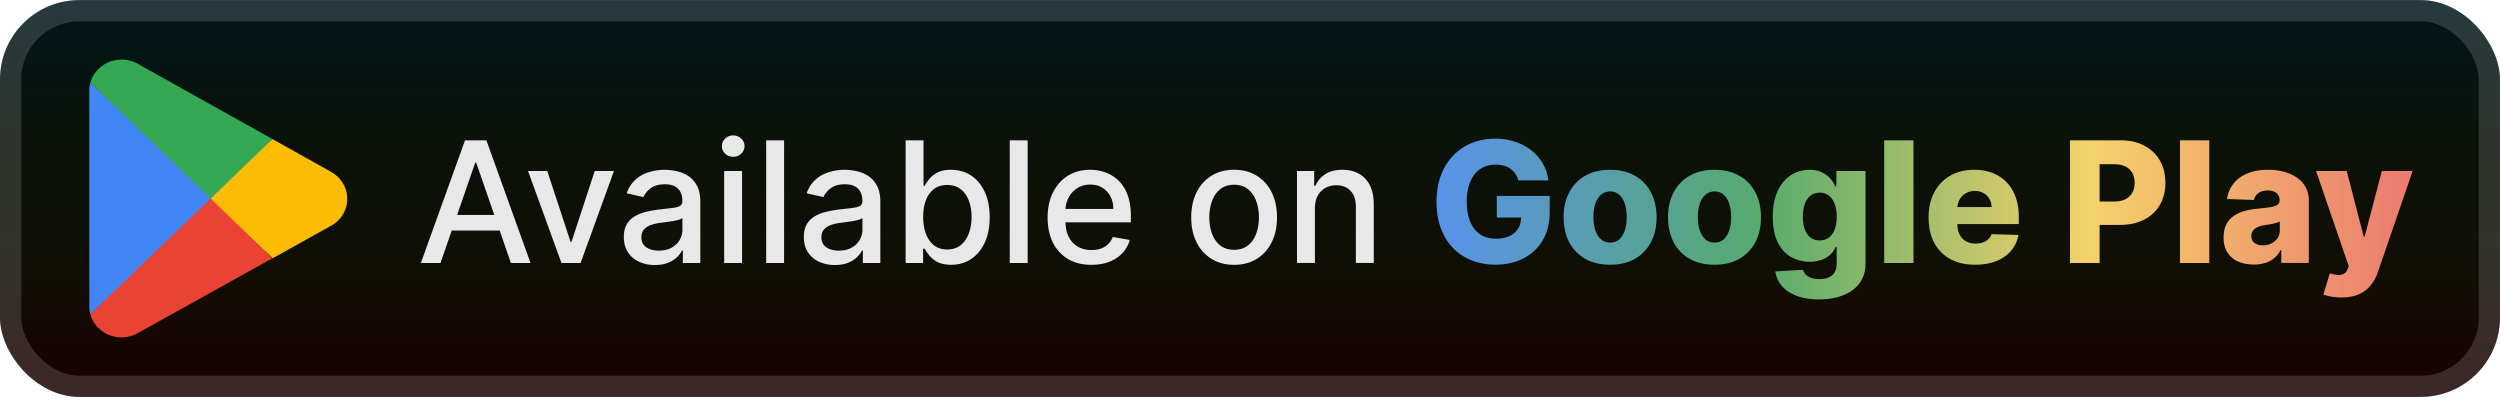 <svg xmlns="http://www.w3.org/2000/svg" width="252" height="41" fill="none"><g clip-path="url(#a)"><rect width="252.001" height="40.001" x="-.001" y=".008" fill="url(#b)" rx="8"/><g filter="url(#c)"><path fill="#EA4335" d="M21.143 19.383 9.106 31.689c.136.467.378.899.71 1.26.332.362.745.645 1.206.828a3.34 3.34 0 0 0 2.864-.197l13.542-7.528z"/><path fill="#FBBC04" d="m33.312 17.29-5.856-3.273-6.592 5.646 6.618 6.372 5.812-3.239a3.15 3.15 0 0 0 1.247-1.144 3.05 3.05 0 0 0 0-3.217 3.15 3.15 0 0 0-1.247-1.144z"/><path fill="#4285F4" d="M9.107 8.337A3 3 0 0 0 9 9.142v21.742q.001.409.107.805l12.448-11.991z"/><path fill="#34A853" d="m21.232 20.013 6.224-5.996-13.524-7.562a3.4 3.4 0 0 0-1.677-.447 3.3 3.3 0 0 0-1.973.644 3.2 3.2 0 0 0-1.175 1.676z"/></g><g filter="url(#d)"><path fill="#E8E8E8" d="M44.403 26.51h-1.98l4.45-12.365h2.155l4.449 12.364h-1.98L48 16.391h-.096zm.333-4.843h6.423v1.57h-6.423zm17.152-4.43-3.363 9.272h-1.931l-3.37-9.273h1.939l2.348 7.136h.097l2.342-7.136zm4.13 9.477a3.8 3.8 0 0 1-1.595-.326 2.7 2.7 0 0 1-1.129-.96q-.41-.627-.41-1.539 0-.785.302-1.292t.815-.803a4.3 4.3 0 0 1 1.147-.447q.633-.15 1.292-.229l1.352-.157q.52-.066.755-.211.235-.146.235-.471v-.042q0-.79-.447-1.226-.44-.434-1.316-.434-.91 0-1.437.404-.519.398-.718.887l-1.696-.386q.301-.845.881-1.364.586-.526 1.346-.76a5.3 5.3 0 0 1 1.6-.242q.556 0 1.177.132.629.128 1.172.471.55.345.899.984.35.634.35 1.648v6.158H68.83v-1.268h-.072a2.6 2.6 0 0 1-.525.689 2.8 2.8 0 0 1-.9.56q-.55.224-1.316.224m.391-1.448q.75-.001 1.28-.296.538-.297.815-.773.284-.483.284-1.032v-1.196q-.097.097-.374.181a6 6 0 0 1-.622.14q-.35.054-.682.102l-.556.072q-.525.067-.96.224a1.65 1.65 0 0 0-.688.453q-.253.29-.253.772 0 .67.495 1.014.495.338 1.261.338m6.588 1.243v-9.273h1.805v9.273zm.912-10.703q-.471 0-.809-.314a1.02 1.02 0 0 1-.332-.761q0-.447.332-.76.338-.32.809-.32.47 0 .803.32a1 1 0 0 1 .338.76q0 .44-.338.76-.333.315-.803.315m5.127-1.66v12.363H77.23V14.145zm5.127 12.568a3.8 3.8 0 0 1-1.594-.326 2.7 2.7 0 0 1-1.129-.96q-.41-.627-.41-1.539 0-.785.301-1.292.302-.507.815-.803a4.3 4.3 0 0 1 1.147-.447q.635-.15 1.292-.229l1.353-.157q.519-.066.754-.211.236-.146.236-.471v-.042q0-.79-.447-1.226-.441-.434-1.316-.434-.912 0-1.437.404-.52.398-.718.887l-1.697-.386q.302-.845.882-1.364.585-.526 1.346-.76a5.3 5.3 0 0 1 1.6-.242q.555 0 1.177.132.627.128 1.171.471.549.345.9.984.35.634.35 1.648v6.158h-1.763V25.24h-.073a2.6 2.6 0 0 1-.525.689 2.8 2.8 0 0 1-.9.56q-.548.224-1.315.224m.392-1.448q.75-.001 1.28-.296.537-.297.815-.773.284-.483.284-1.032v-1.196q-.098.097-.375.181a6 6 0 0 1-.621.14q-.35.054-.683.102l-.555.072q-.525.067-.96.224a1.65 1.65 0 0 0-.688.453q-.255.29-.254.772 0 .67.495 1.014.495.338 1.262.338m6.733 1.243V14.145h1.805v4.595h.108q.157-.29.453-.67t.821-.665q.525-.29 1.389-.29 1.122 0 2.004.568.881.567 1.382 1.636.507 1.069.508 2.572 0 1.503-.501 2.578-.502 1.068-1.377 1.648-.876.573-1.998.573-.845 0-1.383-.284a2.6 2.6 0 0 1-.833-.664 5 5 0 0 1-.465-.676h-.15v1.443zm1.769-4.636q0 .978.283 1.714.284.736.821 1.153.537.41 1.316.41.81 0 1.353-.428.543-.435.82-1.177.285-.743.284-1.672 0-.918-.277-1.648-.272-.731-.821-1.153-.543-.423-1.359-.423-.785 0-1.328.404-.537.405-.815 1.13-.277.723-.277 1.69m10.532-7.728V26.51h-1.805V14.145zm6.425 12.551q-1.37 0-2.36-.585a3.97 3.97 0 0 1-1.521-1.66q-.532-1.075-.532-2.518 0-1.425.532-2.511.537-1.087 1.497-1.697.966-.61 2.258-.61.785 0 1.521.26a3.7 3.7 0 0 1 1.322.815q.585.555.924 1.443.338.882.338 2.143v.64h-7.371v-1.352h5.602q0-.713-.29-1.262a2.2 2.2 0 0 0-.815-.875q-.52-.32-1.219-.32-.761 0-1.329.374a2.5 2.5 0 0 0-.869.966 2.8 2.8 0 0 0-.302 1.286v1.056q0 .93.326 1.582.333.652.924.996.591.338 1.382.338.513 0 .936-.145.422-.15.731-.447.308-.295.47-.73l1.709.308a3.1 3.1 0 0 1-.737 1.322q-.525.561-1.322.875-.79.308-1.805.308m14.386 0q-1.304 0-2.276-.598a4.03 4.03 0 0 1-1.509-1.672q-.537-1.074-.537-2.511 0-1.443.537-2.523a4 4 0 0 1 1.509-1.679q.972-.597 2.276-.597 1.305 0 2.276.597a4 4 0 0 1 1.509 1.678q.538 1.08.538 2.524 0 1.437-.538 2.511a4.03 4.03 0 0 1-1.509 1.673q-.972.597-2.276.597m.006-1.515q.846 0 1.401-.447.555-.446.821-1.19.272-.742.272-1.635 0-.888-.272-1.63a2.66 2.66 0 0 0-.821-1.201q-.555-.453-1.401-.453-.85 0-1.412.453-.556.452-.827 1.2a4.8 4.8 0 0 0-.266 1.63q0 .895.266 1.637.271.742.827 1.19.561.446 1.412.446m8.137-4.178v5.506h-1.805v-9.273h1.732v1.51h.115a2.65 2.65 0 0 1 1.002-1.184q.688-.446 1.733-.446.947 0 1.66.398.712.393 1.105 1.171.392.78.392 1.926v5.898h-1.805v-5.68q0-1.01-.525-1.576-.525-.574-1.443-.574-.628 0-1.117.272a1.95 1.95 0 0 0-.767.797q-.277.519-.277 1.255"/><path fill="url(#e)" d="M153.05 18.184a2.2 2.2 0 0 0-.302-.67 1.9 1.9 0 0 0-.489-.501 2.1 2.1 0 0 0-.664-.308 3 3 0 0 0-.821-.109q-.9 0-1.557.435-.652.434-1.009 1.268-.356.826-.356 2.01 0 1.19.344 2.028.345.84.996 1.28.652.441 1.582.441.821 0 1.389-.266.573-.27.869-.766.296-.495.296-1.165l.555.066h-3.006v-2.18h5.33v1.637q0 1.66-.706 2.843a4.7 4.7 0 0 1-1.932 1.817q-1.225.634-2.819.634-1.769 0-3.109-.767a5.3 5.3 0 0 1-2.089-2.185q-.748-1.425-.748-3.38 0-1.522.452-2.7a5.7 5.7 0 0 1 1.262-2.003 5.45 5.45 0 0 1 1.884-1.244 6.3 6.3 0 0 1 2.312-.423q1.074 0 1.998.308.93.307 1.642.87a4.6 4.6 0 0 1 1.165 1.334q.447.772.556 1.696zm9.247 8.5q-1.461 0-2.511-.598a4.1 4.1 0 0 1-1.612-1.678q-.561-1.08-.561-2.505 0-1.432.561-2.505.567-1.08 1.612-1.679 1.05-.603 2.511-.603t2.505.603a4 4 0 0 1 1.612 1.679q.568 1.074.568 2.505 0 1.425-.568 2.505a4.07 4.07 0 0 1-1.612 1.678q-1.044.598-2.505.598m.018-2.228q.531 0 .9-.325.367-.327.561-.906.2-.58.199-1.34 0-.773-.199-1.353-.194-.58-.561-.905a1.3 1.3 0 0 0-.9-.326q-.55 0-.929.326-.375.326-.574.906-.193.58-.193 1.352 0 .76.193 1.34.2.579.574.906.38.325.929.325m10.508 2.228q-1.462 0-2.512-.598a4.13 4.13 0 0 1-1.612-1.678q-.561-1.08-.561-2.505 0-1.432.561-2.505a4.1 4.1 0 0 1 1.612-1.679q1.05-.603 2.512-.603t2.505.603q1.05.598 1.612 1.679.567 1.074.567 2.505 0 1.425-.567 2.505a4.1 4.1 0 0 1-1.612 1.678q-1.044.598-2.505.598m.018-2.228q.531 0 .899-.325.369-.327.562-.906.199-.58.199-1.34 0-.773-.199-1.353-.193-.58-.562-.905a1.3 1.3 0 0 0-.899-.326 1.38 1.38 0 0 0-.93.326q-.375.326-.574.906a4.3 4.3 0 0 0-.193 1.352q0 .76.193 1.34.2.579.574.906.38.325.93.325m10.501 5.724q-1.322 0-2.264-.369-.942-.368-1.479-1.008a2.8 2.8 0 0 1-.646-1.449l2.795-.157q.078.284.29.495.218.212.561.326.35.115.821.115.743 0 1.226-.362.489-.357.489-1.25v-1.63h-.103a2.2 2.2 0 0 1-.531.767 2.5 2.5 0 0 1-.887.531 3.5 3.5 0 0 1-1.208.193 3.75 3.75 0 0 1-1.859-.47q-.84-.478-1.346-1.474-.501-1.002-.502-2.577 0-1.624.52-2.675.52-1.056 1.358-1.563a3.47 3.47 0 0 1 1.817-.507q.73 0 1.25.253.525.247.863.64.337.392.513.815h.085v-1.588h2.94v9.31q0 1.176-.592 1.985-.591.81-1.654 1.226-1.062.423-2.457.422m.09-5.947q.538 0 .918-.284.38-.283.586-.815.204-.53.205-1.273 0-.755-.205-1.298-.2-.55-.586-.845a1.45 1.45 0 0 0-.918-.296q-.55 0-.929.302-.38.301-.58.85-.193.545-.193 1.287 0 .743.199 1.273.2.532.574.815.38.285.929.284m9.447-10.088V26.51h-2.952V14.145zm6.213 12.54q-1.455 0-2.511-.574a3.97 3.97 0 0 1-1.618-1.649q-.561-1.074-.561-2.553 0-1.437.567-2.511.567-1.08 1.6-1.679 1.032-.603 2.433-.603.99 0 1.811.308.82.308 1.418.911.599.604.93 1.491.332.882.332 2.023v.736h-8.059V20.87h5.312a1.66 1.66 0 0 0-.223-.84 1.5 1.5 0 0 0-.598-.573 1.7 1.7 0 0 0-.863-.211q-.495 0-.887.223a1.68 1.68 0 0 0-.864 1.449v1.744q0 .567.224.997.223.421.634.658.41.235.978.235.392 0 .712-.109.32-.108.549-.32.23-.21.344-.519l2.711.079a3.35 3.35 0 0 1-.743 1.587q-.567.67-1.491 1.045-.923.368-2.137.368m9.561-.176V14.145h5.107q1.389 0 2.397.544 1.014.537 1.564 1.503.549.96.549 2.234 0 1.28-.561 2.24a3.77 3.77 0 0 1-1.588 1.478q-1.032.526-2.451.526h-3.151v-2.355h2.596q.676 0 1.128-.235.46-.236.695-.658.235-.429.235-.996 0-.574-.235-.99a1.6 1.6 0 0 0-.695-.652q-.458-.23-1.128-.23h-1.473v9.955zm14.042-12.364V26.51h-2.952V14.145zm4.493 12.521q-.888 0-1.576-.296a2.45 2.45 0 0 1-1.08-.905q-.393-.61-.393-1.528 0-.773.272-1.304a2.3 2.3 0 0 1 .749-.863 3.5 3.5 0 0 1 1.098-.501 7 7 0 0 1 1.329-.235q.79-.073 1.273-.151.483-.085.701-.236a.51.51 0 0 0 .223-.44v-.03q0-.465-.32-.72-.32-.252-.863-.253-.587 0-.942.254-.356.253-.453.7l-2.722-.096q.12-.846.621-1.51.507-.669 1.389-1.05.887-.386 2.131-.386.888 0 1.636.21.749.207 1.304.605.555.392.857.965.308.575.308 1.31v6.303h-2.777v-1.292h-.072a2.6 2.6 0 0 1-.634.797q-.381.325-.9.489a3.8 3.8 0 0 1-1.159.163m.912-1.932q.477 0 .857-.193.387-.194.616-.531.23-.344.229-.797v-.882a1.7 1.7 0 0 1-.308.121 5 5 0 0 1-.386.103 7 7 0 0 1-.435.084l-.428.067a2.7 2.7 0 0 0-.713.205 1.13 1.13 0 0 0-.447.362.9.9 0 0 0-.15.52q0 .458.326.7.332.24.839.241m7.908 5.252q-.531 0-1.002-.084a4 4 0 0 1-.809-.212l.652-2.143q.434.145.785.17.355.023.61-.115.259-.133.398-.477l.115-.278-3.297-9.61h3.091l1.709 6.616h.096l1.733-6.617h3.109l-3.495 10.16a4.3 4.3 0 0 1-.719 1.34q-.459.586-1.189.918-.725.333-1.787.332"/></g></g><rect width="249.858" height="37.858" x="1.071" y="1.08" stroke="#fff" stroke-opacity=".15" stroke-width="2.143" rx="6.929"/><defs><linearGradient id="b" x1="126" x2="126" y1=".008" y2="40.01" gradientUnits="userSpaceOnUse"><stop stop-color="#00171C"/><stop offset=".333" stop-color="#0A1209"/><stop offset=".667" stop-color="#100F06"/><stop offset="1" stop-color="#1A0000"/></linearGradient><linearGradient id="e" x1="144.001" x2="244.001" y1="9.509" y2="9.509" gradientUnits="userSpaceOnUse"><stop stop-color="#5991EE"/><stop offset=".333" stop-color="#56AB6C"/><stop offset=".667" stop-color="#F5D26A"/><stop offset="1" stop-color="#EB786F"/></linearGradient><filter id="c" width="39.202" height="39.202" x="2.399" y=".408" color-interpolation-filters="sRGB" filterUnits="userSpaceOnUse"><feFlood flood-opacity="0" result="BackgroundImageFix"/><feColorMatrix in="SourceAlpha" result="hardAlpha" values="0 0 0 0 0 0 0 0 0 0 0 0 0 0 0 0 0 0 127 0"/><feOffset/><feGaussianBlur stdDeviation="2.8"/><feComposite in2="hardAlpha" operator="out"/><feColorMatrix values="0 0 0 0 0 0 0 0 0 0 0 0 0 0 0 0 0 0 0.25 0"/><feBlend in2="BackgroundImageFix" result="effect1_dropShadow_1_142"/><feBlend in="SourceGraphic" in2="effect1_dropShadow_1_142" result="shape"/></filter><filter id="d" width="213.429" height="32.429" x="36.286" y="3.795" color-interpolation-filters="sRGB" filterUnits="userSpaceOnUse"><feFlood flood-opacity="0" result="BackgroundImageFix"/><feColorMatrix in="SourceAlpha" result="hardAlpha" values="0 0 0 0 0 0 0 0 0 0 0 0 0 0 0 0 0 0 127 0"/><feOffset/><feGaussianBlur stdDeviation="2.857"/><feComposite in2="hardAlpha" operator="out"/><feColorMatrix values="0 0 0 0 0 0 0 0 0 0 0 0 0 0 0 0 0 0 0.25 0"/><feBlend in2="BackgroundImageFix" result="effect1_dropShadow_1_142"/><feBlend in="SourceGraphic" in2="effect1_dropShadow_1_142" result="shape"/></filter><clipPath id="a"><rect width="252.001" height="40.001" x="-.001" y=".008" fill="#fff" rx="8"/></clipPath></defs></svg>